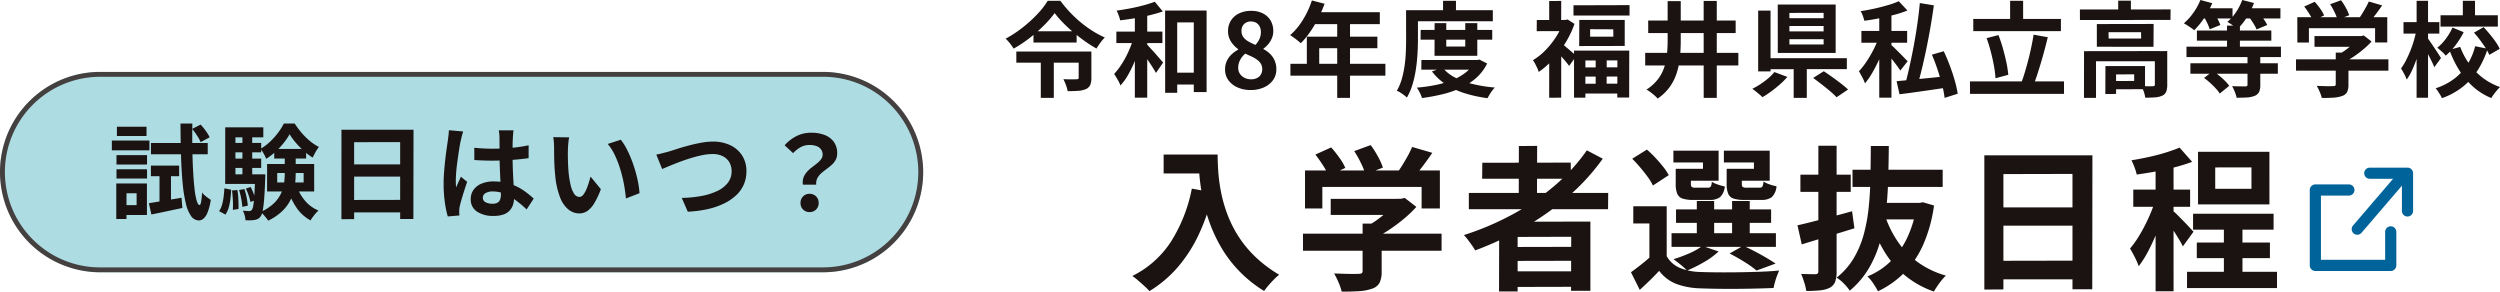 <svg xmlns="http://www.w3.org/2000/svg" width="290.604" height="33.895" viewBox="0 0 290.604 33.895"><g transform="translate(-42.36 -624.454)"><path d="M5.952-8.772A12.1,12.1,0,0,1,4.7-7.332a17.617,17.617,0,0,1-1.638,1.44A15,15,0,0,1,1.188-4.644q-.1-.156-.252-.372T.6-5.442A3.262,3.262,0,0,0,.252-5.8a12.946,12.946,0,0,0,1.5-.936,15.191,15.191,0,0,0,1.38-1.122A14.087,14.087,0,0,0,4.3-9.048,8.827,8.827,0,0,0,5.148-10.2H6.624A13.709,13.709,0,0,0,7.716-8.892,14.175,14.175,0,0,0,8.982-7.7a13.145,13.145,0,0,0,1.38,1,10.964,10.964,0,0,0,1.422.762,5,5,0,0,0-.522.618q-.246.342-.45.666a15.119,15.119,0,0,1-1.374-.876q-.69-.492-1.344-1.044a16.31,16.31,0,0,1-1.2-1.116A12.584,12.584,0,0,1,5.952-8.772ZM3.492-6.66H8.508v1.308H3.492ZM1.5-4.308H9.54v1.3H1.5Zm7.248,0h1.476v3.084a1.994,1.994,0,0,1-.138.81,1.007,1.007,0,0,1-.522.486A2.815,2.815,0,0,1,8.67.264Q8.148.3,7.464.3a3.685,3.685,0,0,0-.2-.714,6.086,6.086,0,0,0-.294-.678q.3.012.612.018t.558,0q.246-.006.33-.006a.455.455,0,0,0,.216-.036.154.154,0,0,0,.06-.144ZM4.344-4H5.856V1.08H4.344ZM19.308-1.848h3.6v1.38h-3.6Zm-.516-7.224h4.824V.408H22.128v-8.1H20.2V.492h-1.4Zm-3.516.06h1.44V1.056h-1.44ZM13.128-6.624H18.48v1.332H13.128Zm2.052.516.96.324q-.192.72-.456,1.488T15.1-2.8a12.4,12.4,0,0,1-.7,1.362A6.193,6.193,0,0,1,13.6-.36a3.923,3.923,0,0,0-.33-.69q-.222-.378-.4-.654a7.651,7.651,0,0,0,.726-.912,10.286,10.286,0,0,0,.66-1.11A12.981,12.981,0,0,0,14.8-4.932,10.022,10.022,0,0,0,15.18-6.108Zm2.412-3.984.936,1.128q-.708.24-1.548.444t-1.716.348q-.876.144-1.7.24A2.908,2.908,0,0,0,13.4-8.5a5.693,5.693,0,0,0-.24-.564q.792-.108,1.6-.264t1.542-.354A12.536,12.536,0,0,0,17.592-10.092Zm-1,4.872a4.371,4.371,0,0,1,.312.324q.2.228.456.5t.492.552q.24.276.432.5t.276.324l-.828,1.2q-.156-.276-.39-.648t-.5-.762q-.27-.39-.516-.732T15.9-4.536ZM28.74.168a3.7,3.7,0,0,1-1.524-.3,2.568,2.568,0,0,1-1.062-.84,2.057,2.057,0,0,1-.39-1.236,2.32,2.32,0,0,1,.21-1.014,2.518,2.518,0,0,1,.558-.762,3.531,3.531,0,0,1,.756-.54v-.06a3.208,3.208,0,0,1-.84-.882,2.2,2.2,0,0,1-.336-1.218,2.216,2.216,0,0,1,.348-1.248,2.294,2.294,0,0,1,.954-.816,3.163,3.163,0,0,1,1.374-.288,2.975,2.975,0,0,1,1.368.294,2.169,2.169,0,0,1,.894.822,2.373,2.373,0,0,1,.318,1.248,2.078,2.078,0,0,1-.162.816,2.677,2.677,0,0,1-.42.69,3.1,3.1,0,0,1-.558.522v.06a3.174,3.174,0,0,1,.756.54,2.491,2.491,0,0,1,.54.774,2.554,2.554,0,0,1,.2,1.062A2.064,2.064,0,0,1,31.35-1a2.566,2.566,0,0,1-1.05.852A3.669,3.669,0,0,1,28.74.168Zm.552-5.244a2.46,2.46,0,0,0,.48-.72,1.967,1.967,0,0,0,.156-.768,1.442,1.442,0,0,0-.138-.642,1.015,1.015,0,0,0-.4-.438,1.229,1.229,0,0,0-.636-.156,1.09,1.09,0,0,0-.768.288,1.071,1.071,0,0,0-.312.828,1.176,1.176,0,0,0,.21.7,1.766,1.766,0,0,0,.582.5A8.006,8.006,0,0,0,29.292-5.076Zm-.516,4a1.579,1.579,0,0,0,.678-.138,1.064,1.064,0,0,0,.462-.408,1.191,1.191,0,0,0,.168-.642,1.184,1.184,0,0,0-.15-.606,1.535,1.535,0,0,0-.414-.456A3.516,3.516,0,0,0,28.9-3.7q-.36-.168-.792-.36a2.422,2.422,0,0,0-.588.726,1.94,1.94,0,0,0-.228.93,1.206,1.206,0,0,0,.2.69,1.366,1.366,0,0,0,.534.462A1.667,1.667,0,0,0,28.776-1.08Zm7.08-9.168,1.476.384a15.192,15.192,0,0,1-.762,1.74,13.394,13.394,0,0,1-.948,1.578,9.541,9.541,0,0,1-1.05,1.266q-.144-.12-.372-.306t-.462-.354q-.234-.168-.414-.276a6.726,6.726,0,0,0,1.032-1.11,9.7,9.7,0,0,0,.864-1.392A10.306,10.306,0,0,0,35.856-10.248ZM36.12-8.88h7.632v1.392H35.424Zm-.852,2.844h8.2v1.344H36.708v2.52h-1.44ZM33.36-2.88H44.4V-1.5H33.36ZM38.8-8.16h1.488V1.08H38.8Zm9.7,1.344H56.82v1.128H48.492Zm.084,3.492h6.588V-2.2H48.576Zm1.536-4.284h1.356v2.724h2.208V-7.608h1.4v3.8H50.112ZM54.8-3.324h.276l.252-.048.9.456a5.407,5.407,0,0,1-1.254,1.662A7.357,7.357,0,0,1,53.214-.1a11.266,11.266,0,0,1-2.142.75,22.835,22.835,0,0,1-2.412.45A4.294,4.294,0,0,0,48.4.474a3.865,3.865,0,0,0-.342-.582,19.072,19.072,0,0,0,2.2-.312A11.044,11.044,0,0,0,52.212-1a6.172,6.172,0,0,0,1.554-.894A3.926,3.926,0,0,0,54.8-3.132Zm-3.756.888a4.506,4.506,0,0,0,1.44,1.146,9.082,9.082,0,0,0,2.076.762,16.922,16.922,0,0,0,2.568.408,2.516,2.516,0,0,0-.318.366q-.162.222-.3.45t-.234.42A15.591,15.591,0,0,1,53.616.54,8.754,8.754,0,0,1,51.444-.474a6.5,6.5,0,0,1-1.632-1.518Zm.06-7.764h1.5v1.812h-1.5Zm-3.6,1.092h9.384v1.284H47.508Zm-.7,0h1.38v3.372q0,.744-.048,1.62t-.18,1.8a12.537,12.537,0,0,1-.39,1.794,7.044,7.044,0,0,1-.666,1.566,3.218,3.218,0,0,0-.336-.282Q46.356.6,46.128.456a2.086,2.086,0,0,0-.4-.2,5.966,5.966,0,0,0,.588-1.4,11.447,11.447,0,0,0,.324-1.566q.108-.8.138-1.578t.03-1.44ZM68.844-3.732l1.284.012L70.116.264H68.844ZM68.2-6.9v.864h2.7l-.012-.852Zm-1.26-1.08h5.28v3.024l-5.292.012Zm-.612,3.564h6.42l-.012,5.46h-1.38l.012-4.32-3.72.012v4.32h-1.32ZM67.08-2.46l4.992-.012L72.084-1.4l-5,.012Zm.012,1.9,4.992-.012L72.1.576h-5Zm-.828-9.12L72.78-9.7v1.212H66.264ZM62-7.968h3.588v1.284l-3.6.012Zm1.44-2.208,1.4-.012-.012,2.82H63.444Zm1.524,5a3.3,3.3,0,0,1,.354.276q.222.192.492.42t.486.414q.216.186.3.27l-.84,1.164q-.132-.192-.342-.444t-.438-.516q-.228-.264-.438-.5t-.378-.39Zm.1-2.8h.276l.24-.06.8.516A11.073,11.073,0,0,1,65.31-5.286,13.288,13.288,0,0,1,63.852-3.36,9.155,9.155,0,0,1,62.22-1.932a2.656,2.656,0,0,0-.174-.462q-.126-.27-.258-.522a2.339,2.339,0,0,0-.24-.384,7.023,7.023,0,0,0,1.446-1.146A9.72,9.72,0,0,0,64.23-5.994a7.49,7.49,0,0,0,.834-1.722Zm-1.62,4.1,1.4-1.692-.012,6.624-1.392.012Zm13.764-6.288h1.524v4.584q0,.948-.084,1.872a8.908,8.908,0,0,1-.354,1.806,5.988,5.988,0,0,1-.8,1.656,5.658,5.658,0,0,1-1.446,1.41A3.03,3.03,0,0,0,75.684.8q-.228-.2-.48-.39A3.706,3.706,0,0,0,74.748.12,5.246,5.246,0,0,0,76.08-1.086a4.79,4.79,0,0,0,.732-1.38,7.006,7.006,0,0,0,.318-1.512q.078-.786.078-1.59Zm4.188-.024H82.92V1.08H81.4ZM74.6-4.152H85.428v1.464H74.6Zm.348-3.756H85.116v1.452H74.952Zm16.416.636v.624H95.34v-.624Zm0,1.536v.612H95.34v-.612Zm0-3.06v.612H95.34V-8.8Zm-1.356-.972h6.732V-4.14H90.012Zm4.116,8.532,1.236-.78q.456.3.984.678t1.026.762a9.989,9.989,0,0,1,.81.684l-1.332.9a8.459,8.459,0,0,0-.75-.7q-.462-.39-.99-.8T94.128-1.236ZM91.86-2.976h1.524V1.08H91.86Zm-3.3-.552h9.48v1.272H88.56ZM87.732-9.06h1.44V-2h-1.44Zm1.884,7.14,1.512.564a9.048,9.048,0,0,1-.876.876q-.492.432-1.014.816A9.868,9.868,0,0,1,88.224,1a3.825,3.825,0,0,0-.36-.336q-.216-.18-.432-.354a4.553,4.553,0,0,0-.384-.282,8.419,8.419,0,0,0,.978-.564,9.415,9.415,0,0,0,.906-.684A5.033,5.033,0,0,0,89.616-1.92Zm12.192-7.092h1.416V1.056h-1.416ZM99.732-6.7h5.316v1.368H99.732Zm2.088.588.888.408q-.216.648-.492,1.344T101.6-2.97q-.336.69-.7,1.3a8.345,8.345,0,0,1-.75,1.062,5.245,5.245,0,0,0-.324-.72q-.216-.408-.384-.684a7.418,7.418,0,0,0,.7-.858q.354-.5.672-1.056t.576-1.122Q101.652-5.616,101.82-6.108Zm2.256-4.044,1.008,1.08a12.529,12.529,0,0,1-1.56.51q-.852.222-1.734.4t-1.722.282a3.823,3.823,0,0,0-.168-.564A3.615,3.615,0,0,0,99.648-9q.8-.12,1.614-.3t1.548-.4A9.622,9.622,0,0,0,104.076-10.152Zm-.924,5.064a3.663,3.663,0,0,1,.426.372q.27.264.582.576t.57.582q.258.27.378.378l-.852,1.092q-.156-.252-.39-.564t-.5-.654q-.264-.342-.516-.642t-.432-.5Zm3.372-4.848,1.632.264q-.168,1.212-.39,2.5t-.48,2.538q-.258,1.254-.534,2.388T106.2-.192L104.82-.48q.252-.936.51-2.1T105.822-5q.234-1.26.414-2.52T106.524-9.936Zm-2.7,9.084,1.722-.168q.99-.1,2.106-.21t2.208-.234l.048,1.32Q108.9,0,107.874.15t-1.968.282q-.942.132-1.746.228Zm4.1-3.084,1.38-.4q.372.78.708,1.674t.576,1.746A12.079,12.079,0,0,1,110.928.6l-1.524.48a10.863,10.863,0,0,0-.294-1.518q-.222-.858-.528-1.776T107.928-3.936Zm4.812-4.152h10.188v1.416H112.74Zm-.384,7.26h10.932V.612H112.356Zm4.668-9.372h1.512v2.9h-1.512Zm2.724,3.936,1.656.3q-.18.732-.384,1.5t-.426,1.506q-.222.738-.438,1.4t-.432,1.188l-1.4-.312q.216-.552.42-1.236t.4-1.434q.192-.75.348-1.494T119.748-6.264Zm-5.46.408,1.38-.36a16.32,16.32,0,0,1,.522,1.566q.234.834.4,1.62a13.186,13.186,0,0,1,.222,1.434l-1.488.4a12.16,12.16,0,0,0-.18-1.44q-.144-.8-.366-1.65T114.288-5.856Zm10.848-3.336L135.672-9.2,135.66-7.98l-10.524.012Zm4.452-1.02h1.476V-8.58l-1.476-.012Zm-3.972,5.868,8.772-.012v1.188h-7.38V1.08h-1.4Zm8.232,0,1.44-.012V-.444a2.22,2.22,0,0,1-.12.8.887.887,0,0,1-.468.474,2.472,2.472,0,0,1-.828.192q-.48.036-1.14.036a3.491,3.491,0,0,0-.168-.69,4.177,4.177,0,0,0-.276-.654q.42.012.81.018t.51-.006a.407.407,0,0,0,.192-.048.173.173,0,0,0,.048-.144ZM128.1-2.616h1.236V.624l-1.248.012Zm.612,0H132.7V.072l-3.972.012-.012-.96,2.724-.012v-.768l-2.712.012Zm-.252-3.936.012.732h3.78l-.012-.732ZM127.1-7.5l6.6-.012-.012,2.652H127.1Zm15.132.18h1.5v3.192h-1.5Zm-3.5.576h8.652v1.176h-8.652ZM137.52-4.872H148.5V-3.66H137.52Zm.456,1.932H148.14v1.212H137.976Zm6.636-.888H146.1v3.42a1.9,1.9,0,0,1-.138.8.979.979,0,0,1-.522.456,2.823,2.823,0,0,1-.9.186q-.516.03-1.188.03a3.871,3.871,0,0,0-.216-.684,5.756,5.756,0,0,0-.312-.66q.312.012.624.018t.558.006h.354a.338.338,0,0,0,.2-.042.18.18,0,0,0,.054-.15Zm-5.568-5.508h3.828v1.188h-3.828Zm4.776,0h4.62v1.188h-4.62Zm-4.68-.96,1.38.372a10.28,10.28,0,0,1-.954,1.74,9.157,9.157,0,0,1-1.146,1.4q-.144-.12-.36-.27t-.444-.294q-.228-.144-.4-.24a6.436,6.436,0,0,0,1.1-1.218A6.933,6.933,0,0,0,139.14-10.3Zm4.86,0,1.368.348a9.025,9.025,0,0,1-.834,1.668,7.157,7.157,0,0,1-1.074,1.344q-.144-.12-.36-.276t-.438-.3q-.222-.144-.39-.24a5.272,5.272,0,0,0,1.008-1.134A6.433,6.433,0,0,0,144-10.3Zm-4.5,1.872,1.164-.444q.228.336.456.75a4.815,4.815,0,0,1,.336.726l-1.236.5a4.733,4.733,0,0,0-.294-.738Q139.716-8.064,139.5-8.424Zm5.232.036,1.164-.468q.276.324.57.738a4.71,4.71,0,0,1,.438.726l-1.236.516a4.838,4.838,0,0,0-.39-.732A8.535,8.535,0,0,0,144.732-8.388ZM139.56-1.236l1.044-.8a8.354,8.354,0,0,1,.714.528q.366.3.678.612a4.128,4.128,0,0,1,.492.576l-1.1.9a3.869,3.869,0,0,0-.468-.6q-.3-.324-.648-.642A7.015,7.015,0,0,0,139.56-1.236ZM152.4-6.1h5.532v1.248H152.4Zm-2.148,2.7h10.74v1.32h-10.74Zm4.62-.78h1.476V-.468a1.962,1.962,0,0,1-.156.864.992.992,0,0,1-.588.468,3.641,3.641,0,0,1-1.008.192q-.576.036-1.344.036a4.229,4.229,0,0,0-.246-.714,6.528,6.528,0,0,0-.342-.69l.78.024q.4.012.7.012t.426-.012a.413.413,0,0,0,.24-.048.2.2,0,0,0,.06-.168Zm2.6-1.92h.348l.312-.072.9.7a8.977,8.977,0,0,1-.924.888,13.3,13.3,0,0,1-1.1.834,9.644,9.644,0,0,1-1.164.678,3.7,3.7,0,0,0-.366-.438q-.234-.246-.39-.4a7.066,7.066,0,0,0,.93-.576,9.424,9.424,0,0,0,.846-.69,5.8,5.8,0,0,0,.612-.642Zm-7.068-2.2H160.86v2.94h-1.416V-7.02h-7.692v1.668h-1.344Zm8.3-1.824,1.56.456q-.408.6-.852,1.176t-.8.972l-1.188-.432q.24-.312.474-.684t.45-.762A8.088,8.088,0,0,0,158.712-10.116Zm-7.5.588,1.224-.552a8.976,8.976,0,0,1,.636.8,4.1,4.1,0,0,1,.456.786l-1.3.612a4.854,4.854,0,0,0-.426-.8Q151.512-9.144,151.212-9.528Zm3.012-.264,1.272-.468a7.367,7.367,0,0,1,.558.876,5.113,5.113,0,0,1,.39.864l-1.356.528a5.112,5.112,0,0,0-.342-.87A8.1,8.1,0,0,0,154.224-9.792ZM167.052-8.52h6.66V-7.2h-6.66Zm2.592-1.68h1.416v2.268h-1.416Zm-1.2,3.108,1.3.54a9.866,9.866,0,0,1-.948,1.506,7.483,7.483,0,0,1-1.14,1.218A3.688,3.688,0,0,0,167.2-4.3q-.3-.27-.528-.45a5.379,5.379,0,0,0,1.014-1.062A7.077,7.077,0,0,0,168.444-7.092Zm2.5.588,1.116-.636q.36.384.726.828t.672.882a5.122,5.122,0,0,1,.474.81l-1.212.7a4.764,4.764,0,0,0-.432-.8q-.288-.444-.642-.918T170.94-6.5Zm-1.608,1.656a8.58,8.58,0,0,0,1.05,1.974,7.5,7.5,0,0,0,1.554,1.608A7.258,7.258,0,0,0,173.964-.18q-.156.156-.354.384t-.372.468a4.564,4.564,0,0,0-.282.432A7.423,7.423,0,0,1,170.844-.21a8.846,8.846,0,0,1-1.608-1.908A12.276,12.276,0,0,1,168.084-4.5Zm1.74-.072,1.452.288a10.642,10.642,0,0,1-1.1,2.412A7.885,7.885,0,0,1,169.7-.258a8.415,8.415,0,0,1-2.484,1.374,3.087,3.087,0,0,0-.2-.384q-.132-.216-.27-.42t-.258-.348A7.187,7.187,0,0,0,168.72-1.2a6.391,6.391,0,0,0,1.506-1.686A7.137,7.137,0,0,0,171.072-4.92Zm-8.328-2.8h4.164v1.332h-4.164Zm1.524-2.484H165.6V1.068h-1.332Zm-.012,3.408.816.276q-.132.72-.33,1.488t-.45,1.506a14.807,14.807,0,0,1-.546,1.38,6.209,6.209,0,0,1-.63,1.1,4.4,4.4,0,0,0-.294-.66q-.2-.372-.366-.636a6.215,6.215,0,0,0,.57-.924q.27-.528.51-1.122a12.75,12.75,0,0,0,.42-1.212Q164.136-6.216,164.256-6.792Zm1.3.948q.108.132.324.45l.468.69q.252.372.462.7t.294.456l-.78,1.068q-.108-.276-.288-.648t-.39-.774q-.21-.4-.4-.75t-.324-.576Z" transform="translate(159 634.75)" fill="#1a1311"/><g transform="translate(183.5 635.711)"><path d="M4.122-14.292H9.234v2.2H4.122Zm4.05,0H10.4q0,.864.072,1.953a19.336,19.336,0,0,0,.306,2.322,16.527,16.527,0,0,0,.7,2.529,13.837,13.837,0,0,0,1.251,2.565,13.071,13.071,0,0,0,1.971,2.439A14.988,14.988,0,0,0,17.55-.324,6.271,6.271,0,0,0,16.974.2q-.342.342-.657.711a8.15,8.15,0,0,0-.513.657A14.615,14.615,0,0,1,12.87-.783a14.6,14.6,0,0,1-2.088-2.772,17.317,17.317,0,0,1-1.368-2.97,20.585,20.585,0,0,1-.792-2.934,23.73,23.73,0,0,1-.36-2.673Q8.172-13.374,8.172-14.292ZM7.4-10.332l2.466.45A23.888,23.888,0,0,1,8.226-5.04,16.72,16.72,0,0,1,5.769-1.206a13.764,13.764,0,0,1-3.3,2.79,6.789,6.789,0,0,0-.558-.567Q1.548.684,1.161.351A8.148,8.148,0,0,0,.486-.18a11.314,11.314,0,0,0,4.5-4.005A17.851,17.851,0,0,0,7.4-10.332ZM23.544-9.144h8.3v1.872h-8.3Zm-3.222,4.05h16.11v1.98H20.322Zm6.93-1.17h2.214V-.7a2.943,2.943,0,0,1-.234,1.3,1.488,1.488,0,0,1-.882.7,5.462,5.462,0,0,1-1.512.288q-.864.054-2.016.054A6.346,6.346,0,0,0,24.453.567,9.792,9.792,0,0,0,23.94-.468l1.17.036q.594.018,1.053.018T26.8-.432a.62.62,0,0,0,.36-.072.306.306,0,0,0,.09-.252Zm3.906-2.88h.522l.468-.108L33.5-8.208a13.465,13.465,0,0,1-1.386,1.332,19.95,19.95,0,0,1-1.656,1.251A14.465,14.465,0,0,1,28.71-4.608a5.558,5.558,0,0,0-.549-.657q-.351-.369-.585-.6a10.6,10.6,0,0,0,1.4-.864A14.137,14.137,0,0,0,30.24-7.767a8.7,8.7,0,0,0,.918-.963Zm-10.6-3.294H36.234v4.41H34.11v-2.5H22.572v2.5H20.556Zm12.456-2.736,2.34.684q-.612.9-1.278,1.764t-1.206,1.458l-1.782-.648q.36-.468.711-1.026t.675-1.143A12.134,12.134,0,0,0,33.012-15.174Zm-11.25.882L23.6-15.12a13.467,13.467,0,0,1,.954,1.2,6.153,6.153,0,0,1,.684,1.179l-1.944.918a7.28,7.28,0,0,0-.639-1.2Q22.212-13.716,21.762-14.292Zm4.518-.4,1.908-.7a11.049,11.049,0,0,1,.837,1.314,7.67,7.67,0,0,1,.585,1.3l-2.034.792a7.668,7.668,0,0,0-.513-1.305A12.152,12.152,0,0,0,26.28-14.688ZM39.6-9.828H55.8l-.018,1.89H39.6Zm1.566-3.51,10.278-.018.018,1.872H41.148Zm3.15,9.792,8.046-.018.018,1.62-8.046.018Zm0,2.826h8.046l.018,1.8L44.334,1.1Zm1.1-14.562,2.124-.018L47.52-8.766H45.4Zm7.9.5,1.854.972a24.839,24.839,0,0,1-4.1,4.464,32.476,32.476,0,0,1-5.085,3.564A38.5,38.5,0,0,1,40.338-3.15a5.857,5.857,0,0,0-.36-.567q-.234-.333-.495-.675a5.492,5.492,0,0,0-.459-.54,32.836,32.836,0,0,0,5.607-2.376,28.115,28.115,0,0,0,4.9-3.33A21.726,21.726,0,0,0,53.316-14.778ZM43.128-6.48,53.73-6.5V1.548H51.48L51.5-4.734l-6.228.018V1.62H43.11ZM62.6-8.28v6.642H60.588V-6.282H58.716v-2Zm0,5.8a3.137,3.137,0,0,0,1.5,1.35,6.491,6.491,0,0,0,2.367.486q.846.036,2.016.045t2.466-.009q1.3-.018,2.529-.063T75.672-.81q-.108.252-.243.6t-.243.738q-.108.387-.162.693-.864.036-1.98.063t-2.313.036q-1.2.009-2.295-.009T66.474,1.26A8.661,8.661,0,0,1,63.693.738,4.638,4.638,0,0,1,61.722-.774q-.5.54-1.053,1.08t-1.2,1.134L58.446-.612q.558-.4,1.17-.882t1.17-.99ZM58.59-13.806l1.71-1.062a11.888,11.888,0,0,1,.981.945q.495.531.909,1.053a6.2,6.2,0,0,1,.648.972L61-10.692a6.012,6.012,0,0,0-.594-.981q-.4-.549-.873-1.107T58.59-13.806ZM63.684-7.92H74.736v1.566H63.684Zm-.522,2.772H75.294v1.584H63.162ZM66.1-8.892h2.016v4.518H66.1Zm4.1,0h2.052v4.518H70.2Zm-6.012-3.744h2.628v-.738H63.378v-1.368h5.256v3.492H64.188Zm-.54,0h1.764v1.746q0,.288.108.369a.785.785,0,0,0,.432.081h1.386a.445.445,0,0,0,.378-.126,1.294,1.294,0,0,0,.126-.558,3.323,3.323,0,0,0,.693.315,5.867,5.867,0,0,0,.819.225,1.938,1.938,0,0,1-.549,1.242,1.953,1.953,0,0,1-1.233.324H65.7a3.987,3.987,0,0,1-1.251-.153,1,1,0,0,1-.621-.567,2.907,2.907,0,0,1-.18-1.134Zm6.444,0h2.646v-.738H69.246v-1.368h5.328v3.492H70.092Zm-.522,0h1.764v1.746q0,.288.108.369a.831.831,0,0,0,.45.081H73.35q.288,0,.369-.126a1.7,1.7,0,0,0,.135-.594,2.767,2.767,0,0,0,.693.333,5.867,5.867,0,0,0,.819.225,1.962,1.962,0,0,1-.549,1.26,1.953,1.953,0,0,1-1.233.324H71.64a4.077,4.077,0,0,1-1.26-.153,1,1,0,0,1-.63-.567,2.908,2.908,0,0,1-.18-1.134Zm.342,9.846,1.584-.9q.648.288,1.35.657t1.332.738q.63.369,1.08.675l-2.214.81a11.9,11.9,0,0,0-1.377-.981Q70.794-2.34,69.912-2.79Zm-3.168-.882,1.89.648a9.128,9.128,0,0,1-1.71,1.242,15.6,15.6,0,0,1-1.962.972,5.575,5.575,0,0,0-.459-.441q-.279-.243-.585-.477t-.522-.4a16.915,16.915,0,0,0,1.854-.693A7.072,7.072,0,0,0,66.744-3.672ZM84.2-12.528H94.68v2H84.2Zm2.988,3.852H92.16V-6.75H86.8Zm4.464,0h.36l.36-.072,1.3.378a16.959,16.959,0,0,1-1.251,4.545,10.993,10.993,0,0,1-2.2,3.267A10.823,10.823,0,0,1,87.156,1.6a8.528,8.528,0,0,0-.549-.918,4.286,4.286,0,0,0-.675-.81,8.164,8.164,0,0,0,2.7-1.755,9.535,9.535,0,0,0,1.944-2.781,13.12,13.12,0,0,0,1.08-3.672ZM88-7.11A12.135,12.135,0,0,0,89.514-4.1a9.634,9.634,0,0,0,2.34,2.367,10.4,10.4,0,0,0,3.2,1.512,5.039,5.039,0,0,0-.495.54q-.261.324-.5.675t-.4.639A11.028,11.028,0,0,1,90.315-.225a11.025,11.025,0,0,1-2.421-2.808A17.529,17.529,0,0,1,86.238-6.7ZM77.8-6.066q.81-.18,1.854-.45l2.2-.567Q83-7.38,84.15-7.7l.27,1.98q-1.566.486-3.177.972t-2.943.9Zm.342-5.886h5.85v2h-5.85Zm2.088-3.366H82.35V-.738A3.627,3.627,0,0,1,82.188.486a1.364,1.364,0,0,1-.63.7,3.149,3.149,0,0,1-1.116.306,15.411,15.411,0,0,1-1.62.072,6.021,6.021,0,0,0-.234-.99,9.979,9.979,0,0,0-.36-.99q.5.018,1,.027t.657.009a.442.442,0,0,0,.27-.09.351.351,0,0,0,.072-.252Zm6.1.036h2.088q-.018,1.98-.072,3.924t-.27,3.78a22.049,22.049,0,0,1-.693,3.5A12.8,12.8,0,0,1,86.049-.99,9.953,9.953,0,0,1,83.88,1.53,5.8,5.8,0,0,0,83.2.711,4.436,4.436,0,0,0,82.35.018a8.264,8.264,0,0,0,1.989-2.259,11.1,11.1,0,0,0,1.17-2.781A19.771,19.771,0,0,0,86.085-8.2q.171-1.683.2-3.474T86.328-15.282ZM99.522-14.2h12.564l-.018,15.57h-2.3v-13.41l-8.028.018V1.386L99.522,1.4Zm1.512,6.048h9.684l.018,2.124h-9.7Zm-.018,6.21,9.72-.018V.216h-9.7Zm26.352-4.68h2.16V.63h-2.16Zm-3.582-.792h9.36v1.854h-9.36Zm-.7,6.75h10.458v1.89H123.084Zm1.134-3.4h8.5V-2.25h-8.5Zm2.142-8.73v2.484h4.212V-12.8Zm-2-1.818h8.3V-8.5h-8.3Zm-4.932,1.008h2.088V1.6H119.43Zm-2.592,3.384h6.606v2h-6.606Zm2.7.81,1.26.54q-.252.972-.612,2.016T119.394-4.8q-.432,1.017-.918,1.917a11.046,11.046,0,0,1-1.008,1.566,8.535,8.535,0,0,0-.459-1.053q-.3-.585-.549-1a10.39,10.39,0,0,0,.927-1.269q.459-.729.873-1.557T119-7.848Q119.322-8.676,119.538-9.414ZM122.22-15.1l1.458,1.656q-.918.342-2.016.63t-2.241.495q-1.143.207-2.187.351a5.455,5.455,0,0,0-.252-.837,7.338,7.338,0,0,0-.36-.819q.99-.162,2.025-.387t1.962-.513Q121.536-14.814,122.22-15.1Zm-.738,7.38a6.172,6.172,0,0,1,.495.459q.333.333.72.729t.693.729q.306.333.45.477L122.6-3.618q-.162-.342-.423-.774t-.558-.9q-.3-.468-.585-.891t-.5-.693Z" transform="translate(-10 21)" fill="#1a1311"/><g transform="translate(128 8.88)"><path d="M31.382,17.032a.65.65,0,0,1-.65-.65V12.65H27a.65.65,0,0,1,0-1.3h4.382a.65.65,0,0,1,.65.65v4.382A.65.65,0,0,1,31.382,17.032Z" transform="translate(-20.67 -12)" fill="#00649a"/><path d="M22.764,25.414H14a.65.65,0,0,1-.65-.65V16a.65.65,0,0,1,.65-.65h3.9a.65.65,0,1,1,0,1.3H14.65v7.464h7.464V20.869a.65.65,0,1,1,1.3,0v3.9A.65.65,0,0,1,22.764,25.414Z" transform="translate(-14 -14.052)" fill="#00649a"/><path d="M0,6.337a.647.647,0,0,1-.423-.156.65.65,0,0,1-.071-.917L4.381-.423A.65.65,0,0,1,5.3-.494a.65.65,0,0,1,.071.917L.494,6.11A.649.649,0,0,1,0,6.337Z" transform="translate(4.875 0.812)" fill="#00649a"/></g></g><g transform="translate(42 631.612)"><rect width="107.312" height="23.292" rx="11.646" transform="translate(0.36 1.2)" fill="#aedce3"/><path d="M11.646.57A11.076,11.076,0,0,0,3.814,19.478a11,11,0,0,0,7.832,3.244h84.02A11.076,11.076,0,0,0,103.5,3.814,11,11,0,0,0,95.666.57H11.646m0-.57h84.02a11.646,11.646,0,0,1,0,23.292H11.646A11.646,11.646,0,0,1,11.646,0Z" transform="translate(0.36 1.2)" fill="#454040"/><path d="M4.668-.924l1.74-.288Q7.416-1.38,8.46-1.56l.1,1.188q-.936.2-1.878.4T4.956.384ZM4.9-5.3H8.184v1.236H4.9ZM4.908-7.92h6.6v1.308h-6.6ZM9.7-9.564l.984-.5a7.964,7.964,0,0,1,.6.738,4.225,4.225,0,0,1,.444.738l-1.044.564a4.628,4.628,0,0,0-.414-.756A8.575,8.575,0,0,0,9.7-9.564ZM5.9-4.824H7.236V-.792L5.9-.54ZM8.34-10.188H9.72q-.024,1.572,0,2.982t.09,2.592q.066,1.182.168,2.052a8.319,8.319,0,0,0,.246,1.35q.144.48.324.5.12,0,.192-.384a8.642,8.642,0,0,0,.108-1.08,1.553,1.553,0,0,0,.306.336q.2.168.4.312t.306.216A6.137,6.137,0,0,1,11.466.2a1.689,1.689,0,0,1-.492.7.862.862,0,0,1-.486.18A1.142,1.142,0,0,1,9.564.558a4.209,4.209,0,0,1-.606-1.47A16.825,16.825,0,0,1,8.592-3.24Q8.46-4.608,8.406-6.36T8.34-10.188ZM.9-6.516H4.452v1.092H.9Zm.048-3.3H4.392v1.08H.948ZM.9-4.872H4.452v1.08H.9ZM.36-8.208H4.728v1.14H.36ZM1.524-3.216H4.44V.444H1.524V-.7H3.24v-1.38H1.524Zm-.648,0H2.064V.912H.876ZM19.584-4.44v1.1h3.072v-1.1ZM18.408-5.484H23.88v3.192H18.408ZM21.024-8.94a7.258,7.258,0,0,1-.684,1.008A8.882,8.882,0,0,1,19.4-6.924a7.474,7.474,0,0,1-1.1.84,4.207,4.207,0,0,0-.288-.606,3.735,3.735,0,0,0-.372-.558,5.62,5.62,0,0,0,1.1-.816,8.306,8.306,0,0,0,.942-1.05,6.679,6.679,0,0,0,.672-1.074h1.26a10,10,0,0,0,.8,1.074,7.856,7.856,0,0,0,.972.96,5.535,5.535,0,0,0,1.044.69,4.373,4.373,0,0,0-.39.594q-.2.354-.33.642a6.893,6.893,0,0,1-1.02-.762,10.022,10.022,0,0,1-.936-.954A7.7,7.7,0,0,1,21.024-8.94Zm-.564,2.2h1.272v2.352a10.9,10.9,0,0,1-.1,1.47A5.27,5.27,0,0,1,21.2-1.446a4.81,4.81,0,0,1-.966,1.374,6.241,6.241,0,0,1-1.7,1.176,3.36,3.36,0,0,0-.246-.342q-.15-.186-.318-.372A2.269,2.269,0,0,0,17.652.1a5.6,5.6,0,0,0,1.506-.978A3.871,3.871,0,0,0,20-2.01a4.241,4.241,0,0,0,.372-1.206,8.242,8.242,0,0,0,.09-1.2Zm1.392,3.828a5.31,5.31,0,0,0,.966,1.7A4.052,4.052,0,0,0,24.384-.072a3.2,3.2,0,0,0-.33.33q-.174.2-.33.414t-.264.4A4.6,4.6,0,0,1,21.8-.444a8.425,8.425,0,0,1-1.038-2.2Zm-2.616-4.32h3.708V-6.12H19.236Zm-5.016-.7h3.5V-6.84h-3.5Zm0,1.824h3.5v1.08h-3.5Zm-.684,1.824h4.116v1.116H13.536Zm2-4.788h1.14v5.4H15.54Zm.4,6.444.564-.18a7.216,7.216,0,0,1,.342.78,4.719,4.719,0,0,1,.222.744l-.588.216a5.941,5.941,0,0,0-.21-.756A6.33,6.33,0,0,0,15.936-2.628Zm-.78.168.612-.108a7.74,7.74,0,0,1,.264,1,7.251,7.251,0,0,1,.132.93L15.528-.5a7.817,7.817,0,0,0-.126-.942A9.193,9.193,0,0,0,15.156-2.46Zm-.828.06.624-.06a8.2,8.2,0,0,1,.12,1.146q.024.618.012,1.062l-.66.1a8.67,8.67,0,0,0,.006-1.08Q14.4-1.86,14.328-2.4Zm-.888-.252.792.156q-.024.552-.09,1.092a6.076,6.076,0,0,1-.2,1,2.682,2.682,0,0,1-.378.8L12.828,0a2.476,2.476,0,0,0,.336-.726,6.215,6.215,0,0,0,.186-.912Q13.416-2.136,13.44-2.652Zm.1-7.092h4.428V-8.58h-3.24v5.064H13.536Zm3.492,5.46H18.2v.18q0,.18-.012.3-.048,1.452-.12,2.352A12.962,12.962,0,0,1,17.9-.066a1.641,1.641,0,0,1-.24.666.932.932,0,0,1-.312.294,1.245,1.245,0,0,1-.4.126,2.725,2.725,0,0,1-.462.042q-.282.006-.594-.006A2.7,2.7,0,0,0,15.8.48a2.236,2.236,0,0,0-.216-.54q.24.024.432.036t.312.012A.371.371,0,0,0,16.5-.048a.478.478,0,0,0,.144-.12,1.257,1.257,0,0,0,.162-.516q.066-.4.12-1.212t.1-2.184Zm10.02-5.184h8.376L35.412.912H33.876v-8.94l-5.352.012V.924L27.048.936Zm1.008,4.032h6.456l.012,1.416H28.056ZM28.044-1.3l6.48-.012V.144H28.056ZM42.492-7.368q.516.048,1.038.078t1.062.03q1.1,0,2.2-.1a15.784,15.784,0,0,0,2.016-.3v1.5q-.936.132-2.028.21t-2.184.078q-.528,0-1.05-.018t-1.05-.054ZM47.052-9.4q-.024.168-.042.372t-.03.408q-.012.192-.024.516t-.012.726q0,.4,0,.846,0,.816.024,1.53t.06,1.32l.066,1.11q.03.5.03.936A2.837,2.837,0,0,1,47-.768a1.838,1.838,0,0,1-.4.7A1.788,1.788,0,0,1,45.87.39a3.26,3.26,0,0,1-1.1.162A3.381,3.381,0,0,1,42.8.048a1.664,1.664,0,0,1-.72-1.452,1.823,1.823,0,0,1,.324-1.074,2.114,2.114,0,0,1,.924-.72,3.566,3.566,0,0,1,1.416-.258,6.183,6.183,0,0,1,1.548.18,5.992,5.992,0,0,1,1.272.48,6.543,6.543,0,0,1,1.026.654q.45.354.81.678L48.576-.2A13.138,13.138,0,0,0,47.244-1.32a5.892,5.892,0,0,0-1.29-.72,3.6,3.6,0,0,0-1.326-.252,1.573,1.573,0,0,0-.822.192.6.6,0,0,0-.318.54.557.557,0,0,0,.324.528,1.7,1.7,0,0,0,.792.168,1.167,1.167,0,0,0,.588-.126.69.69,0,0,0,.306-.372,1.735,1.735,0,0,0,.09-.594q0-.312-.024-.816T45.51-3.9q-.03-.624-.054-1.3t-.024-1.326q0-.684-.006-1.242T45.42-8.6q0-.132-.024-.372t-.06-.42ZM41.2-9.264l-.1.336q-.066.216-.108.42T40.92-8.2q-.06.252-.132.678t-.15.96q-.078.534-.15,1.092T40.38-4.41q-.036.5-.036.858,0,.18.006.39a2.33,2.33,0,0,0,.042.39q.084-.216.174-.42t.186-.408q.1-.2.18-.408l.732.6q-.168.492-.342,1.032t-.312,1.02q-.138.48-.21.8-.024.12-.042.288a2.689,2.689,0,0,0-.018.276q0,.1.006.234T40.764.5L39.408.612a11.513,11.513,0,0,1-.336-1.626,15.471,15.471,0,0,1-.144-2.214q0-.672.06-1.41t.138-1.422q.078-.684.162-1.254t.132-.918q.036-.252.072-.57t.048-.606ZM53.52-8.58a4.555,4.555,0,0,0-.078.492q-.03.276-.048.54t-.018.432q-.012.4-.006.816t.024.858q.018.438.054.87a11.539,11.539,0,0,0,.24,1.524A3.071,3.071,0,0,0,54.1-2.022a.749.749,0,0,0,.636.366.549.549,0,0,0,.4-.228,2.359,2.359,0,0,0,.36-.594,7.052,7.052,0,0,0,.288-.774q.126-.408.222-.768l1.2,1.464a9.481,9.481,0,0,1-.786,1.662,2.819,2.819,0,0,1-.81.888,1.654,1.654,0,0,1-.912.27,2.031,2.031,0,0,1-1.23-.432,3.282,3.282,0,0,1-.99-1.4A9.229,9.229,0,0,1,51.9-4.14q-.06-.552-.09-1.164t-.036-1.164q-.006-.552-.006-.912,0-.252-.024-.6a6.133,6.133,0,0,0-.072-.624Zm6,.276a5.963,5.963,0,0,1,.648,1,12.217,12.217,0,0,1,.576,1.26q.264.672.468,1.374t.33,1.368A10.159,10.159,0,0,1,61.7-2.088l-1.584.612q-.06-.732-.216-1.6a15.691,15.691,0,0,0-.42-1.74,12.137,12.137,0,0,0-.63-1.656A5.736,5.736,0,0,0,58-7.812Zm4.128,1.728q.336-.06.744-.168l.732-.192q.348-.108.942-.3T67.38-7.62q.72-.192,1.47-.33a7.753,7.753,0,0,1,1.4-.138,4.607,4.607,0,0,1,1.968.408A3.336,3.336,0,0,1,73.608-6.5a3.3,3.3,0,0,1,.516,1.884,3.779,3.779,0,0,1-.3,1.512,3.764,3.764,0,0,1-.882,1.248,5.675,5.675,0,0,1-1.41.96,8.723,8.723,0,0,1-1.89.654A13.093,13.093,0,0,1,67.308.06l-.7-1.6a13.74,13.74,0,0,0,2.274-.222,7.5,7.5,0,0,0,1.842-.576,3.338,3.338,0,0,0,1.236-.954,2.157,2.157,0,0,0,.444-1.356,2.039,2.039,0,0,0-.252-1.014,1.8,1.8,0,0,0-.75-.714,2.574,2.574,0,0,0-1.218-.264,6.029,6.029,0,0,0-1.164.126,13.224,13.224,0,0,0-1.3.33q-.666.2-1.3.438t-1.176.462l-.912.384Zm17.04,3.492a1.729,1.729,0,0,1,.078-.84,2.078,2.078,0,0,1,.4-.648,4.03,4.03,0,0,1,.576-.528q.318-.24.6-.468a2.673,2.673,0,0,0,.462-.468.86.86,0,0,0,.18-.528,1.025,1.025,0,0,0-.18-.612,1.112,1.112,0,0,0-.522-.384,2.285,2.285,0,0,0-.822-.132,2.131,2.131,0,0,0-1.008.24,3.525,3.525,0,0,0-.9.708l-.984-.912a4.526,4.526,0,0,1,1.362-1.062,3.752,3.752,0,0,1,1.734-.4,4.261,4.261,0,0,1,1.554.264,2.334,2.334,0,0,1,1.068.8,2.209,2.209,0,0,1,.39,1.338,1.55,1.55,0,0,1-.186.774,2.246,2.246,0,0,1-.48.588q-.294.258-.618.492a6.747,6.747,0,0,0-.6.486,1.931,1.931,0,0,0-.432.564,1.352,1.352,0,0,0-.12.732Zm.78,3.192a1.025,1.025,0,0,1-.756-.3,1.025,1.025,0,0,1-.3-.756,1.04,1.04,0,0,1,.3-.768,1.025,1.025,0,0,1,.756-.3,1.025,1.025,0,0,1,.756.3,1.04,1.04,0,0,1,.3.768,1.025,1.025,0,0,1-.3.756A1.025,1.025,0,0,1,81.468.108Z" transform="translate(13 17.388)" fill="#1a1311"/></g></g></svg>